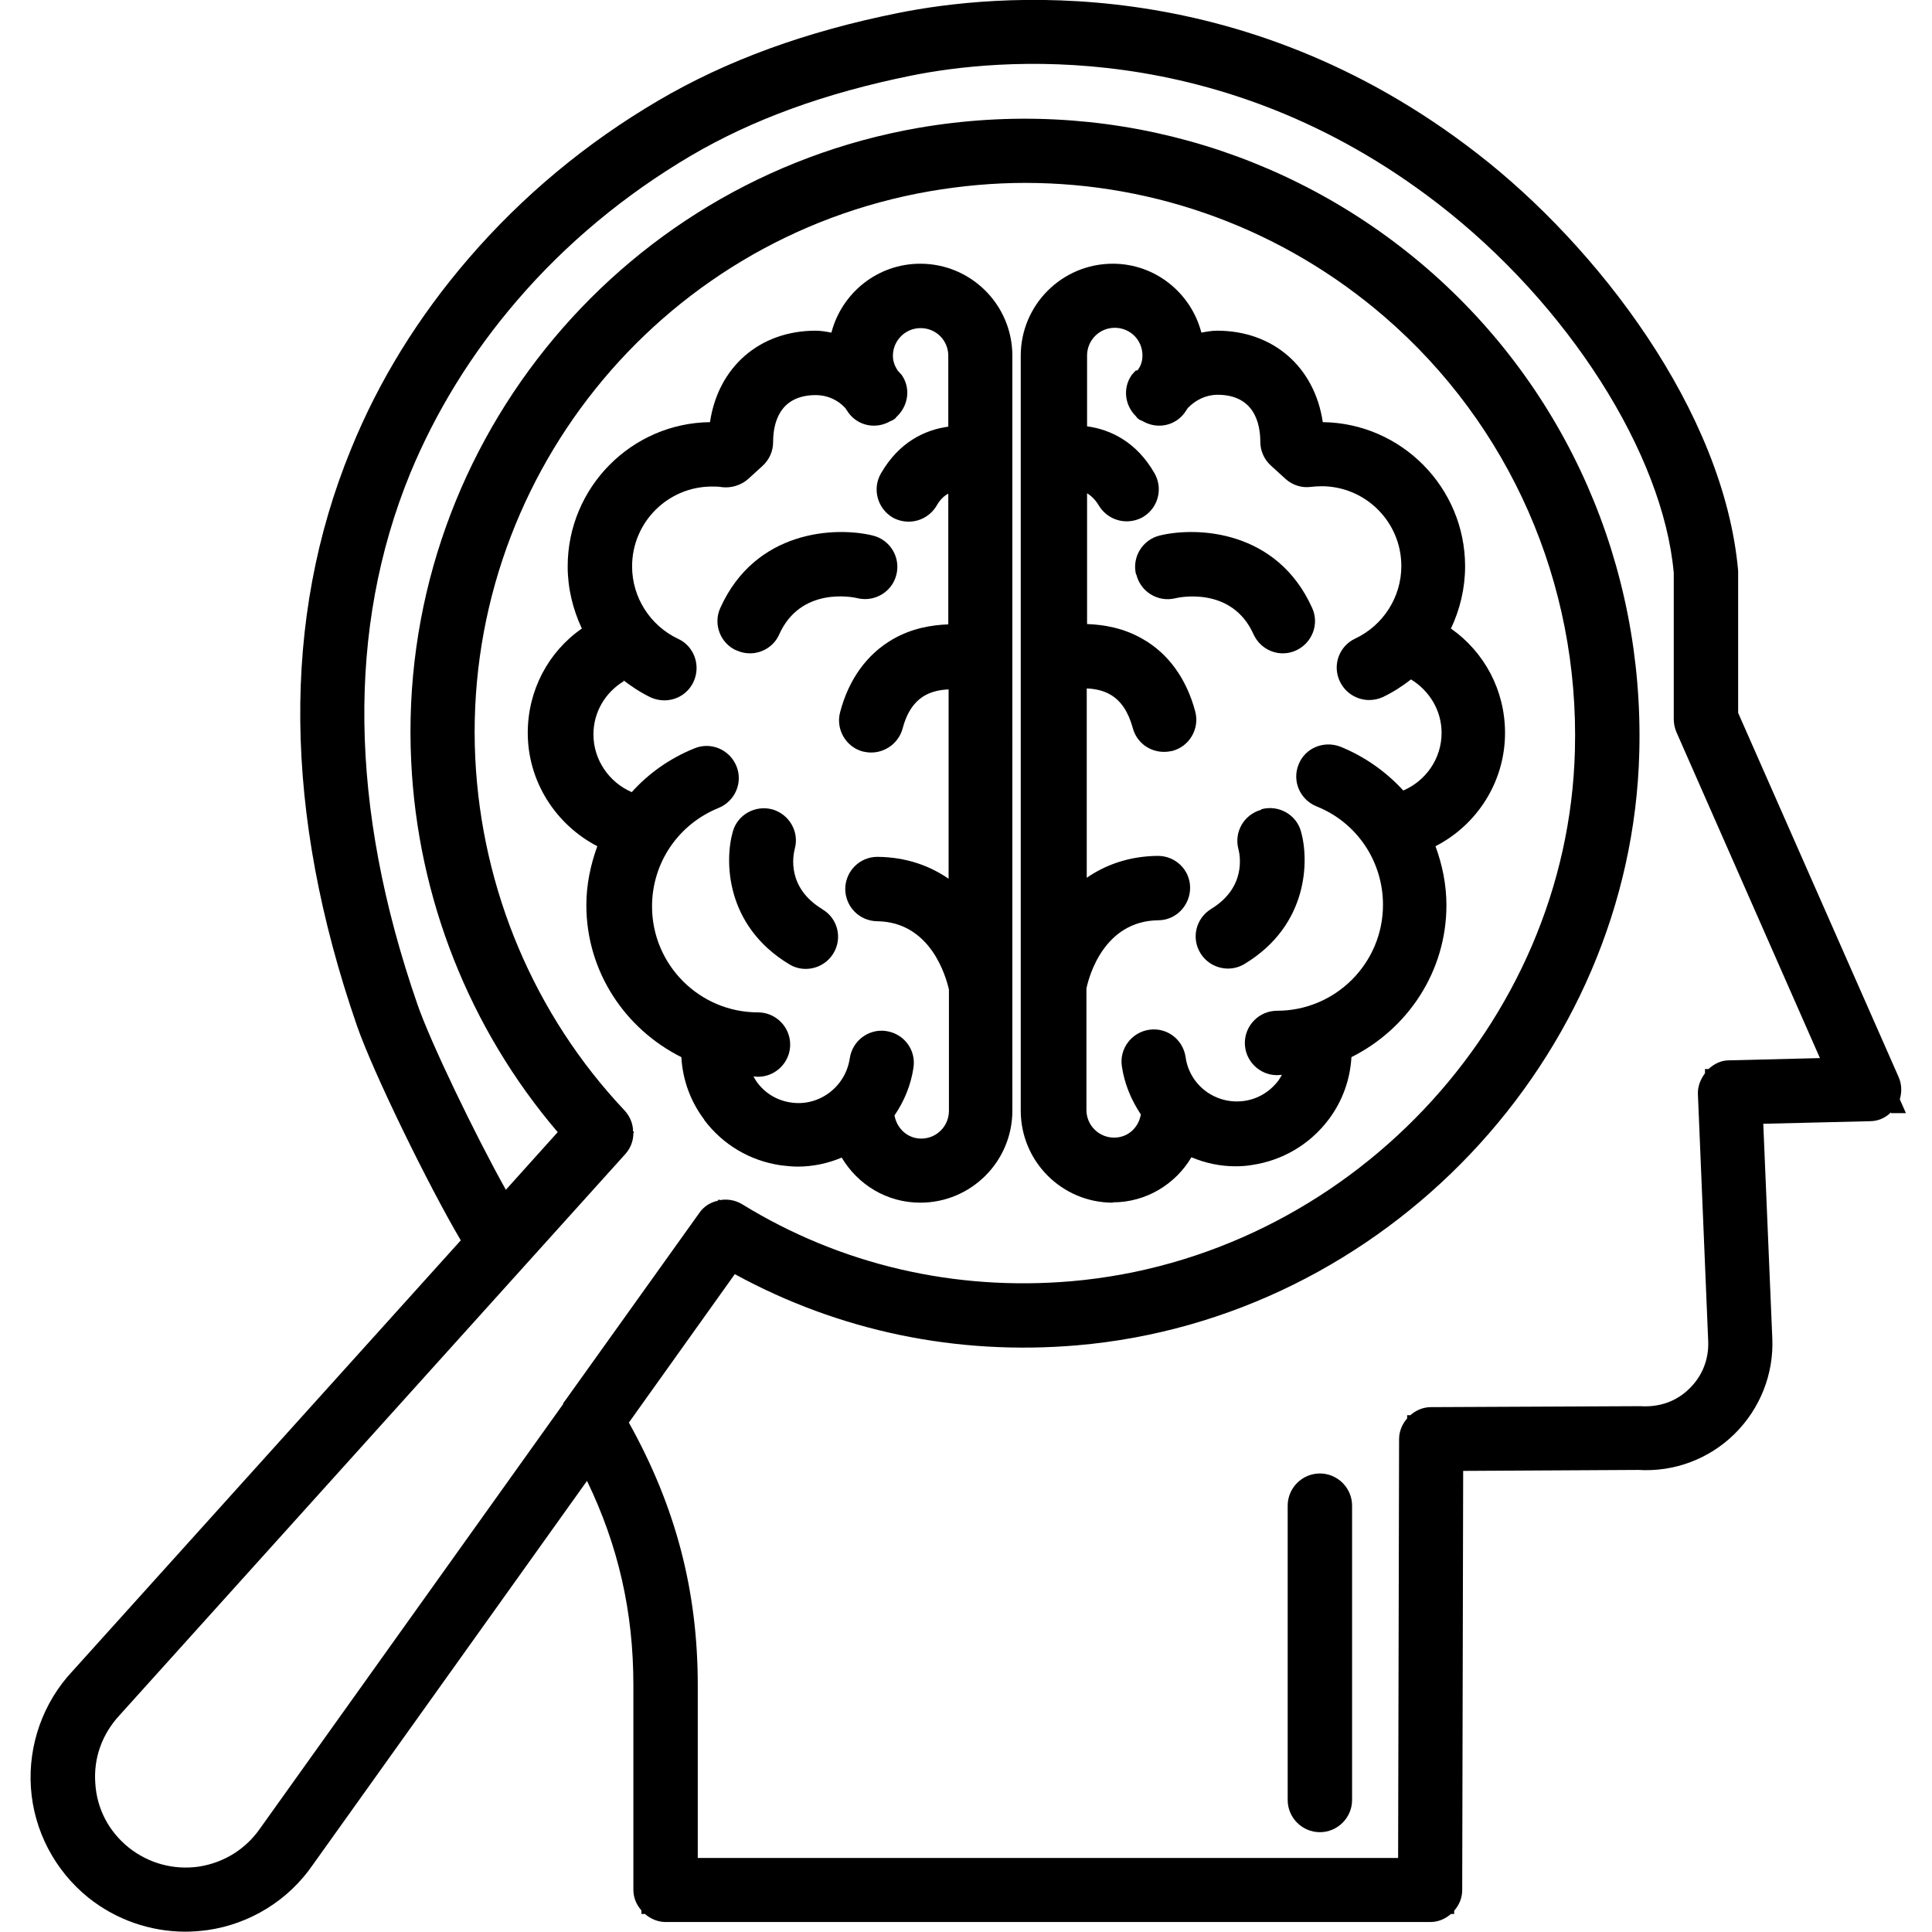 <?xml version="1.0" encoding="UTF-8"?><svg id="Art" xmlns="http://www.w3.org/2000/svg" viewBox="0 0 60 60"><path d="m58.73,34.57h.46s-.19-.43-.19-.43c.07-.23.06-.48-.04-.7l-4.98-11.3v-4.41c-.44-4.97-4.39-10.09-8.1-12.96C38.5-.96,30.85-.19,27.91.4c-2.89.58-5.33,1.47-7.46,2.72-2.25,1.32-4.23,2.97-5.9,4.91-1.56,1.81-2.79,3.8-3.65,5.92-2.16,5.27-2.1,11.29.18,17.89.5,1.45,2.22,4.97,3.23,6.68l-12.06,13.38c-.91.97-1.38,2.29-1.29,3.62.09,1.33.74,2.57,1.78,3.41.86.69,1.93,1.06,3.02,1.06.23,0,.46-.02.69-.05,1.32-.19,2.51-.93,3.26-2.02l8.52-11.93c.97,2.01,1.44,4.06,1.44,6.34v6.36c0,.25.1.47.25.64v.11h.11c.17.15.4.25.64.25h23.75c.25,0,.47-.1.64-.25h.1v-.1c.15-.17.25-.39.25-.64l.03-13.02,5.44-.03c1.11.07,2.2-.34,2.99-1.12.79-.78,1.22-1.86,1.17-2.97l-.28-6.66,3.31-.08c.25,0,.48-.1.65-.27Zm-5.78-1.36v.12c-.14.19-.23.41-.22.65l.32,7.68c.02.55-.18,1.07-.58,1.46-.39.39-.92.59-1.53.55l-6.5.03c-.25,0-.47.1-.64.25h-.1s0,.1,0,.1c-.15.17-.25.4-.25.64l-.03,13.01h-21.75v-5.36c0-2.95-.69-5.56-2.14-8.16l3.29-4.61c3.24,1.77,6.89,2.53,10.63,2.21,9.55-.82,17.22-8.91,17.46-18.42.15-5.8-2.26-11.28-6.6-15.03-4.35-3.75-10.1-5.34-15.78-4.36-9.44,1.64-16.22,10.1-15.76,19.67.2,4.25,1.81,8.31,4.55,11.52l-1.61,1.79c-.95-1.7-2.35-4.6-2.75-5.77-2.12-6.12-2.19-11.67-.22-16.48.79-1.91,1.9-3.72,3.32-5.37,1.52-1.77,3.34-3.28,5.39-4.49,1.94-1.14,4.18-1.95,6.84-2.49,2.67-.54,9.62-1.23,16.36,3.97,4.06,3.13,7,7.78,7.33,11.47v4.54c0,.14.03.28.08.4l4.46,10.13-2.83.07c-.24,0-.46.11-.63.27h-.12Zm-35.45,10.38l-9.42,13.19c-.45.65-1.13,1.07-1.91,1.19-.78.11-1.55-.1-2.17-.59-.62-.5-.99-1.2-1.04-1.99-.06-.79.21-1.54.76-2.13l15.7-17.42c.17-.19.25-.42.25-.65l.02-.03-.03-.03c0-.23-.1-.47-.27-.65-2.79-2.96-4.43-6.84-4.63-10.93-.41-8.57,5.65-16.14,14.11-17.61.99-.17,1.98-.26,2.97-.26,4.07,0,8.02,1.45,11.16,4.16,3.89,3.36,6.05,8.27,5.91,13.47-.22,8.5-7.09,15.74-15.64,16.48-3.63.31-7.16-.51-10.22-2.39-.21-.13-.46-.17-.69-.13l-.04-.02-.03.04c-.23.05-.44.18-.58.39l-4.14,5.79s-.06.08-.09.12Z"/><path d="m34.56,37.34c1.04,0,1.95-.57,2.44-1.4.43.18.89.28,1.36.28.17,0,.35-.01.52-.04.95-.14,1.8-.64,2.38-1.41.43-.57.67-1.24.71-1.94,1.74-.87,2.95-2.65,2.95-4.72,0-.64-.13-1.26-.34-1.83,1.29-.66,2.16-2,2.16-3.52,0-1.32-.64-2.51-1.68-3.24.28-.59.44-1.25.44-1.93,0-2.45-1.98-4.45-4.42-4.48-.25-1.7-1.53-2.84-3.28-2.84-.17,0-.33.03-.49.06-.32-1.23-1.43-2.14-2.75-2.14-1.58,0-2.86,1.28-2.86,2.86v23.44c0,1.58,1.28,2.86,2.86,2.86Zm.71-25.83s-.08.08-.12.13c-.29.41-.22.95.13,1.29.02.02.03.05.06.07,0,0,.01,0,.02.01,0,0,.01.02.02.02.03.02.07.03.11.05.41.24.94.17,1.26-.21.05-.06.09-.13.14-.2.24-.25.57-.41.92-.41,1.16,0,1.33.92,1.33,1.46,0,.28.12.55.33.74l.45.41c.22.2.51.29.8.25.1-.01.21-.02.32-.02,1.37,0,2.48,1.11,2.48,2.48,0,.96-.56,1.84-1.43,2.25-.5.23-.72.83-.48,1.33.17.36.53.58.91.58.14,0,.29-.03.42-.09.32-.15.61-.34.88-.55.57.35.95.96.95,1.66,0,.8-.49,1.49-1.19,1.79-.53-.58-1.19-1.05-1.95-1.36-.52-.2-1.1.04-1.3.55-.21.51.04,1.09.55,1.3,1.26.5,2.07,1.71,2.07,3.06,0,1.82-1.48,3.29-3.29,3.29-.55,0-1,.45-1,1s.45,1,1,1c.05,0,.1-.01.15-.01-.03.06-.07.12-.11.18-.26.34-.63.57-1.06.63-.43.06-.85-.05-1.19-.3s-.57-.63-.63-1.06c-.08-.55-.58-.93-1.13-.85-.55.08-.93.59-.85,1.13.08.55.29,1.05.59,1.5-.07.41-.4.72-.83.72-.47,0-.86-.38-.86-.86v-3.77c.08-.39.55-2.1,2.23-2.12.55,0,.99-.46.99-1.01,0-.55-.45-.99-1-.99h-.01c-.89.01-1.62.28-2.2.68v-5.88c.24.01.51.06.73.19.33.19.56.53.7,1.04.12.45.52.74.97.74.08,0,.17-.01.26-.03.53-.14.85-.69.71-1.22-.27-1.02-.84-1.81-1.64-2.26-.59-.34-1.2-.44-1.72-.46v-4.06c.12.07.25.19.36.37.19.32.52.5.87.5.17,0,.34-.04.5-.13.48-.28.64-.89.36-1.37-.56-.97-1.36-1.35-2.09-1.45v-2.2c0-.47.38-.86.86-.86s.86.38.86.86c0,.21-.07.35-.15.46Z"/><path d="m35.29,17.84c.13.54.67.87,1.21.74.07-.02,1.75-.4,2.43,1.12.17.37.53.59.91.59.14,0,.28-.03.41-.09.5-.23.73-.82.5-1.32-1.09-2.42-3.57-2.53-4.73-2.25-.54.13-.87.67-.74,1.21Z"/><path d="m39.16,25.15c-.53.15-.84.69-.7,1.22.05.19.25,1.19-.85,1.86-.47.29-.62.9-.33,1.37.19.31.52.48.86.48.18,0,.36-.05.52-.15,1.98-1.2,2-3.22,1.74-4.12-.15-.52-.7-.82-1.22-.68Z"/><path d="m21.87,34.78c.58.77,1.42,1.27,2.38,1.41.17.02.35.04.52.04.48,0,.94-.1,1.37-.28.5.84,1.4,1.4,2.44,1.4,1.58,0,2.86-1.28,2.86-2.86V11.05c0-1.58-1.28-2.86-2.86-2.86-1.33,0-2.44.91-2.76,2.14-.16-.03-.32-.06-.49-.06-1.75,0-3.03,1.14-3.28,2.84-2.44.03-4.42,2.03-4.42,4.48,0,.68.16,1.33.44,1.93-1.04.72-1.68,1.92-1.68,3.24,0,1.51.87,2.85,2.16,3.52-.21.58-.34,1.19-.34,1.83,0,2.07,1.21,3.85,2.95,4.72.04.7.28,1.37.71,1.94Zm-2.53-13.67c.27.21.56.4.87.55.14.06.28.09.42.09.38,0,.74-.21.91-.58.23-.5.02-1.1-.48-1.33-.87-.41-1.43-1.29-1.43-2.25,0-1.37,1.11-2.48,2.48-2.48.11,0,.21,0,.32.02.29.03.58-.06.8-.25l.45-.41c.21-.19.33-.46.33-.74,0-.55.17-1.46,1.33-1.46.35,0,.68.15.91.4.05.07.09.14.14.2.32.38.85.45,1.26.21.04-.02.08-.03.11-.05,0,0,.01-.02.02-.02,0,0,.01,0,.02-.01.02-.02.03-.05.06-.07.35-.34.43-.88.14-1.29-.04-.05-.08-.08-.12-.13-.07-.11-.15-.26-.15-.46,0-.47.38-.86.86-.86s.86.38.86.86v2.2c-.73.1-1.53.48-2.09,1.45-.28.48-.11,1.09.36,1.37.16.09.33.13.5.13.35,0,.68-.18.87-.5.11-.19.23-.3.36-.37v4.06c-.52.02-1.13.12-1.72.46-.8.46-1.37,1.24-1.64,2.27-.14.53.18,1.08.71,1.22.09.02.17.03.26.03.44,0,.85-.3.97-.74.13-.5.36-.84.69-1.03.23-.13.49-.18.74-.19v5.88c-.58-.4-1.31-.67-2.2-.68h-.01c-.55,0-.99.44-1,.99,0,.55.43,1,.99,1.01,1.67.02,2.14,1.73,2.23,2.12v3.77c0,.47-.38.86-.86.86-.43,0-.76-.32-.83-.72.3-.44.51-.94.59-1.49s-.3-1.05-.85-1.13c-.54-.08-1.05.3-1.13.85-.13.88-.95,1.5-1.82,1.37-.43-.06-.8-.28-1.06-.63-.04-.06-.08-.12-.11-.18.05,0,.1.01.14.01.55,0,1-.45,1-1s-.45-1-1-1c-1.82,0-3.29-1.48-3.29-3.29,0-1.35.81-2.55,2.07-3.06.51-.21.76-.79.55-1.3-.21-.51-.79-.76-1.3-.55-.77.31-1.43.78-1.95,1.36-.7-.3-1.19-1-1.19-1.79,0-.7.37-1.31.95-1.66Z"/><path d="m22.88,20.2c.13.06.27.09.41.09.38,0,.75-.22.91-.59.66-1.47,2.25-1.17,2.44-1.12.53.12,1.07-.2,1.2-.74.13-.54-.2-1.08-.74-1.21-1.16-.28-3.64-.17-4.73,2.25-.23.5,0,1.1.5,1.32Z"/><path d="m25.53,28.23c-1.1-.67-.9-1.66-.85-1.86.15-.53-.16-1.07-.68-1.23-.53-.15-1.09.15-1.24.68-.26.9-.24,2.92,1.74,4.12.16.1.34.15.52.15.34,0,.67-.17.86-.48.29-.47.14-1.09-.34-1.37Z"/><path d="m40.99,45.76c-.55,0-1,.45-1,1v9.14c0,.55.45,1,1,1s1-.45,1-1v-9.14c0-.55-.45-1-1-1Z"/></svg>